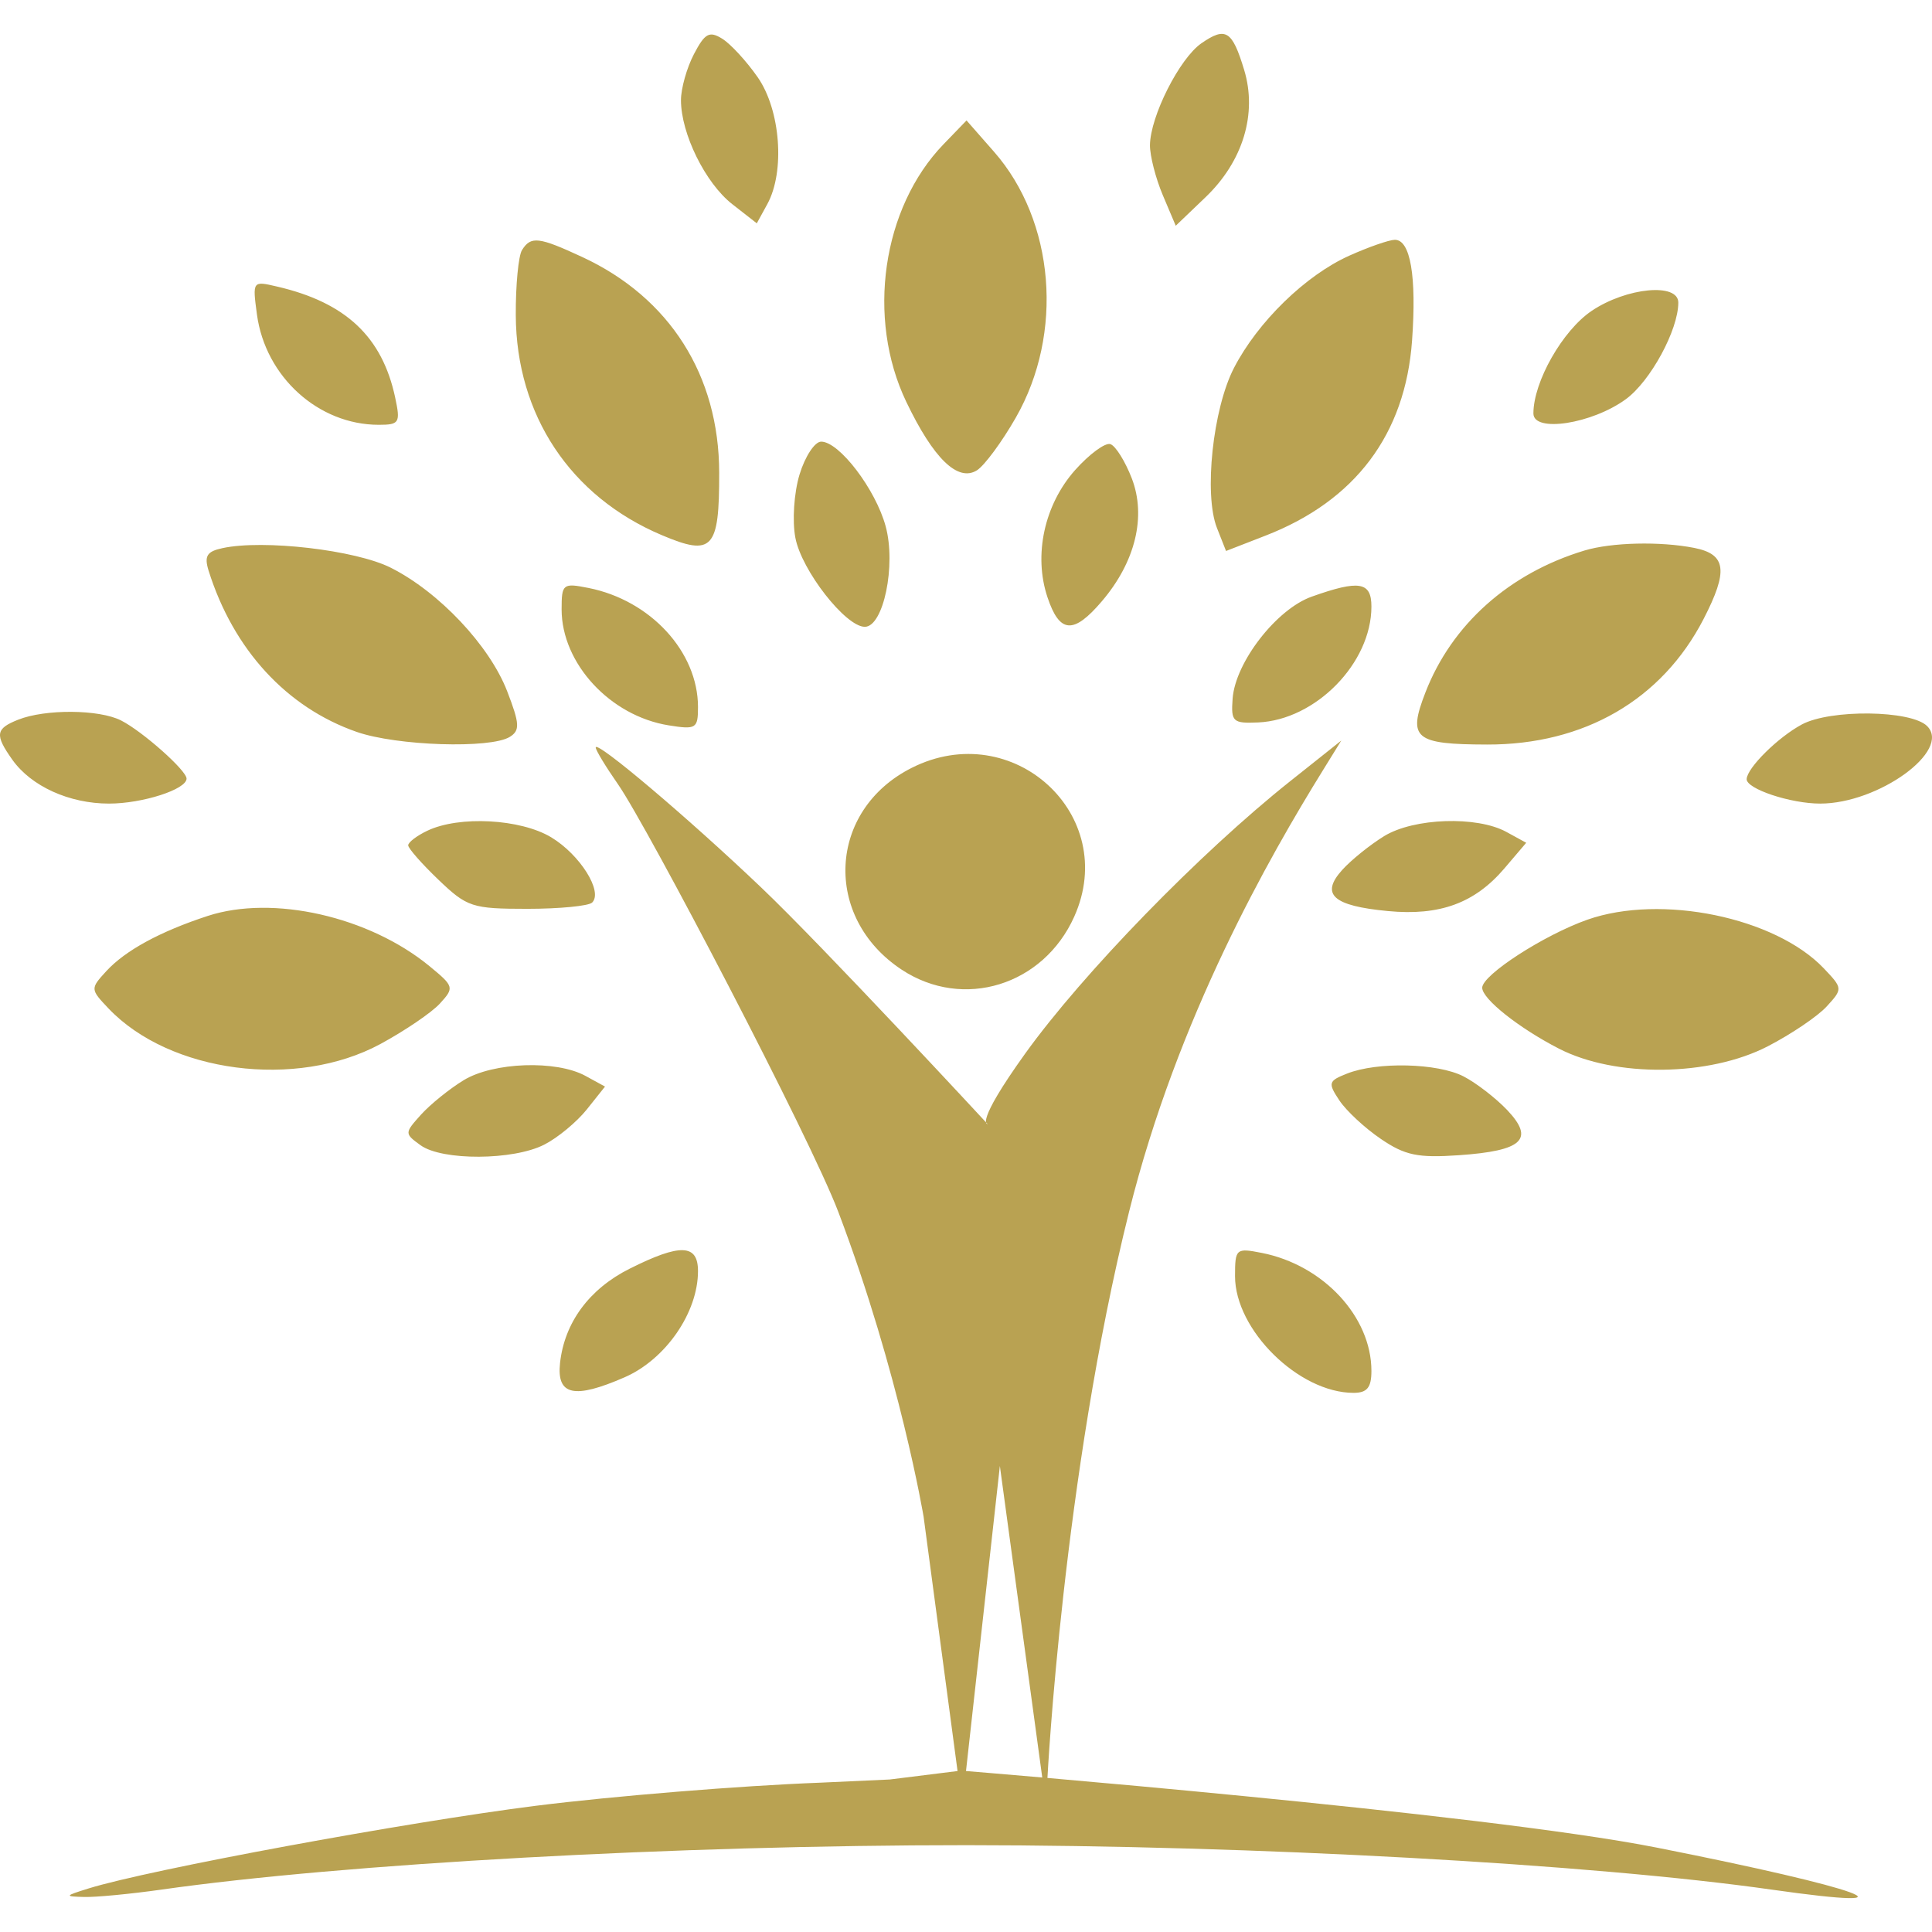 <?xml version="1.0" encoding="UTF-8"?> <svg xmlns="http://www.w3.org/2000/svg" width="32" height="32" viewBox="0 0 32 32" fill="none"> <path fill-rule="evenodd" clip-rule="evenodd" d="M11.494 0.896C11.376 1.121 11.279 1.465 11.279 1.659C11.279 2.213 11.683 3.033 12.128 3.381L12.535 3.699L12.709 3.381C13.005 2.841 12.928 1.824 12.551 1.281C12.366 1.015 12.101 0.727 11.962 0.641C11.749 0.509 11.675 0.55 11.494 0.896ZM19.899 0.717C19.536 0.968 19.052 1.927 19.047 2.405C19.046 2.58 19.141 2.952 19.259 3.231L19.474 3.739L19.968 3.266C20.588 2.672 20.827 1.884 20.607 1.157C20.409 0.505 20.302 0.438 19.899 0.717ZM15.628 2.389C14.611 3.442 14.347 5.27 15.011 6.656C15.461 7.596 15.865 7.987 16.181 7.79C16.305 7.712 16.595 7.32 16.824 6.919C17.625 5.52 17.471 3.66 16.462 2.511L16.009 1.995L15.628 2.389ZM8.646 4.142C8.587 4.236 8.54 4.723 8.543 5.222C8.551 6.873 9.447 8.223 10.96 8.863C11.802 9.22 11.915 9.097 11.912 7.83C11.91 6.217 11.093 4.93 9.646 4.258C8.922 3.922 8.793 3.907 8.646 4.142ZM22.348 4.235C21.625 4.559 20.833 5.33 20.438 6.095C20.088 6.773 19.938 8.188 20.156 8.743L20.307 9.126L20.958 8.873C22.447 8.296 23.276 7.194 23.388 5.643C23.465 4.575 23.361 3.967 23.101 3.972C23.005 3.974 22.666 4.092 22.348 4.235ZM4.256 5.21C4.396 6.241 5.274 7.036 6.273 7.036C6.615 7.036 6.635 7.003 6.545 6.583C6.33 5.577 5.725 5.009 4.588 4.746C4.182 4.651 4.181 4.653 4.256 5.21ZM26.366 5.147C25.882 5.471 25.398 6.323 25.398 6.848C25.398 7.171 26.369 7.021 26.929 6.612C27.337 6.314 27.798 5.465 27.798 5.012C27.798 4.68 26.942 4.761 26.366 5.147ZM13.243 7.859C13.151 8.162 13.12 8.627 13.174 8.908C13.276 9.447 14.006 10.382 14.324 10.382C14.633 10.382 14.845 9.36 14.669 8.716C14.502 8.103 13.901 7.315 13.601 7.315C13.495 7.315 13.334 7.56 13.243 7.859ZM17.807 7.786C17.297 8.36 17.116 9.194 17.349 9.891C17.55 10.494 17.78 10.511 18.251 9.958C18.806 9.307 18.989 8.554 18.746 7.923C18.636 7.639 18.477 7.384 18.391 7.356C18.306 7.328 18.043 7.521 17.807 7.786ZM3.684 9.079C3.426 9.134 3.38 9.21 3.455 9.452C3.865 10.758 4.747 11.719 5.909 12.123C6.571 12.354 8.125 12.404 8.444 12.205C8.615 12.098 8.608 11.987 8.4 11.448C8.107 10.692 7.273 9.806 6.472 9.403C5.89 9.11 4.362 8.932 3.684 9.079ZM26.245 9.118C24.995 9.495 24.044 10.344 23.608 11.473C23.314 12.232 23.43 12.329 24.631 12.332C26.239 12.336 27.525 11.591 28.216 10.254C28.629 9.453 28.594 9.18 28.062 9.075C27.497 8.964 26.695 8.983 26.245 9.118ZM9.302 10.093C9.302 10.988 10.105 11.858 11.075 12.014C11.53 12.087 11.561 12.067 11.561 11.711C11.561 10.796 10.774 9.941 9.745 9.738C9.323 9.654 9.302 9.671 9.302 10.093ZM21.727 9.882C21.144 10.088 20.461 10.968 20.416 11.571C20.388 11.955 20.419 11.984 20.838 11.966C21.793 11.924 22.715 10.982 22.715 10.047C22.715 9.636 22.514 9.602 21.727 9.882ZM0.302 11.92C-0.075 12.069 -0.089 12.169 0.204 12.583C0.517 13.024 1.148 13.31 1.806 13.31C2.36 13.31 3.09 13.075 3.09 12.896C3.09 12.761 2.36 12.113 2.005 11.933C1.641 11.748 0.751 11.742 0.302 11.92ZM29.845 11.999C29.449 12.211 28.938 12.718 28.93 12.904C28.924 13.066 29.656 13.31 30.148 13.31C31.115 13.31 32.328 12.43 31.918 12.025C31.651 11.761 30.319 11.745 29.845 11.999ZM9.867 12.381C9.867 12.425 10.033 12.699 10.236 12.99C10.727 13.696 13.423 18.851 13.887 20.078C14.902 22.756 15.298 25.123 15.298 25.123L15.86 29.334L14.737 29.474L13.579 29.527C12.275 29.576 10.16 29.748 8.879 29.909C6.736 30.179 2.473 30.966 1.466 31.279C1.068 31.403 1.064 31.411 1.396 31.42C1.59 31.425 2.162 31.37 2.666 31.299C5.694 30.867 11.243 30.561 16.009 30.562C20.769 30.564 26.352 30.872 29.351 31.299C31.909 31.663 30.853 31.277 27.445 30.603C24.521 30.024 16 29.334 16 29.334L16.561 24.281L17.263 29.441L17.349 29.448C17.349 29.448 17.605 24.466 18.701 20.07C19.505 16.846 21.021 14.197 21.915 12.753L22.216 12.266L21.371 12.938C19.874 14.128 17.935 16.122 16.98 17.451C16.13 18.636 16.358 18.618 16.358 18.618C16.358 18.618 13.641 15.682 12.601 14.693C11.393 13.542 9.867 12.252 9.867 12.381ZM15.101 12.718C13.711 13.418 13.623 15.195 14.935 16.061C15.954 16.733 17.281 16.324 17.793 15.182C18.548 13.497 16.775 11.875 15.101 12.718ZM7.079 13.759C6.904 13.842 6.761 13.951 6.761 14.001C6.761 14.051 6.987 14.308 7.263 14.572C7.736 15.025 7.821 15.053 8.734 15.053C9.266 15.053 9.75 15.006 9.808 14.949C9.991 14.767 9.607 14.156 9.129 13.868C8.62 13.562 7.606 13.508 7.079 13.759ZM22.927 13.848C22.694 13.991 22.381 14.243 22.231 14.409C21.866 14.814 22.076 15.004 22.988 15.09C23.847 15.172 24.427 14.959 24.918 14.383L25.279 13.959L24.95 13.779C24.462 13.512 23.42 13.547 22.927 13.848ZM3.443 15.17C2.651 15.429 2.076 15.742 1.76 16.086C1.494 16.376 1.495 16.385 1.798 16.704C2.813 17.77 4.908 18.044 6.299 17.293C6.705 17.073 7.149 16.772 7.286 16.622C7.527 16.359 7.521 16.337 7.113 16.002C6.111 15.179 4.521 14.819 3.443 15.17ZM26.292 15.233C25.574 15.486 24.55 16.148 24.55 16.36C24.55 16.546 25.159 17.029 25.821 17.369C26.758 17.85 28.308 17.832 29.28 17.33C29.669 17.129 30.108 16.832 30.256 16.67C30.523 16.378 30.523 16.37 30.207 16.038C29.402 15.193 27.512 14.804 26.292 15.233ZM7.679 17.892C7.446 18.034 7.129 18.29 6.974 18.461C6.698 18.768 6.698 18.775 6.966 18.969C7.323 19.227 8.502 19.221 9.014 18.959C9.237 18.846 9.554 18.583 9.72 18.375L10.021 17.997L9.697 17.82C9.213 17.555 8.17 17.592 7.679 17.892ZM22.311 17.782C22.001 17.904 21.992 17.937 22.184 18.226C22.298 18.398 22.607 18.685 22.871 18.864C23.271 19.137 23.485 19.181 24.164 19.134C25.22 19.061 25.423 18.872 24.965 18.387C24.776 18.188 24.45 17.936 24.24 17.828C23.81 17.607 22.813 17.583 22.311 17.782ZM10.43 21.013C9.76 21.348 9.349 21.906 9.276 22.576C9.218 23.113 9.51 23.177 10.346 22.812C11.026 22.515 11.561 21.74 11.561 21.053C11.561 20.604 11.268 20.593 10.43 21.013ZM20.456 21.138C20.456 22.029 21.514 23.07 22.419 23.07C22.644 23.07 22.715 22.982 22.715 22.707C22.715 21.81 21.919 20.953 20.899 20.752C20.472 20.668 20.456 20.682 20.456 21.138Z" fill="#B9A252"></path> </svg> 